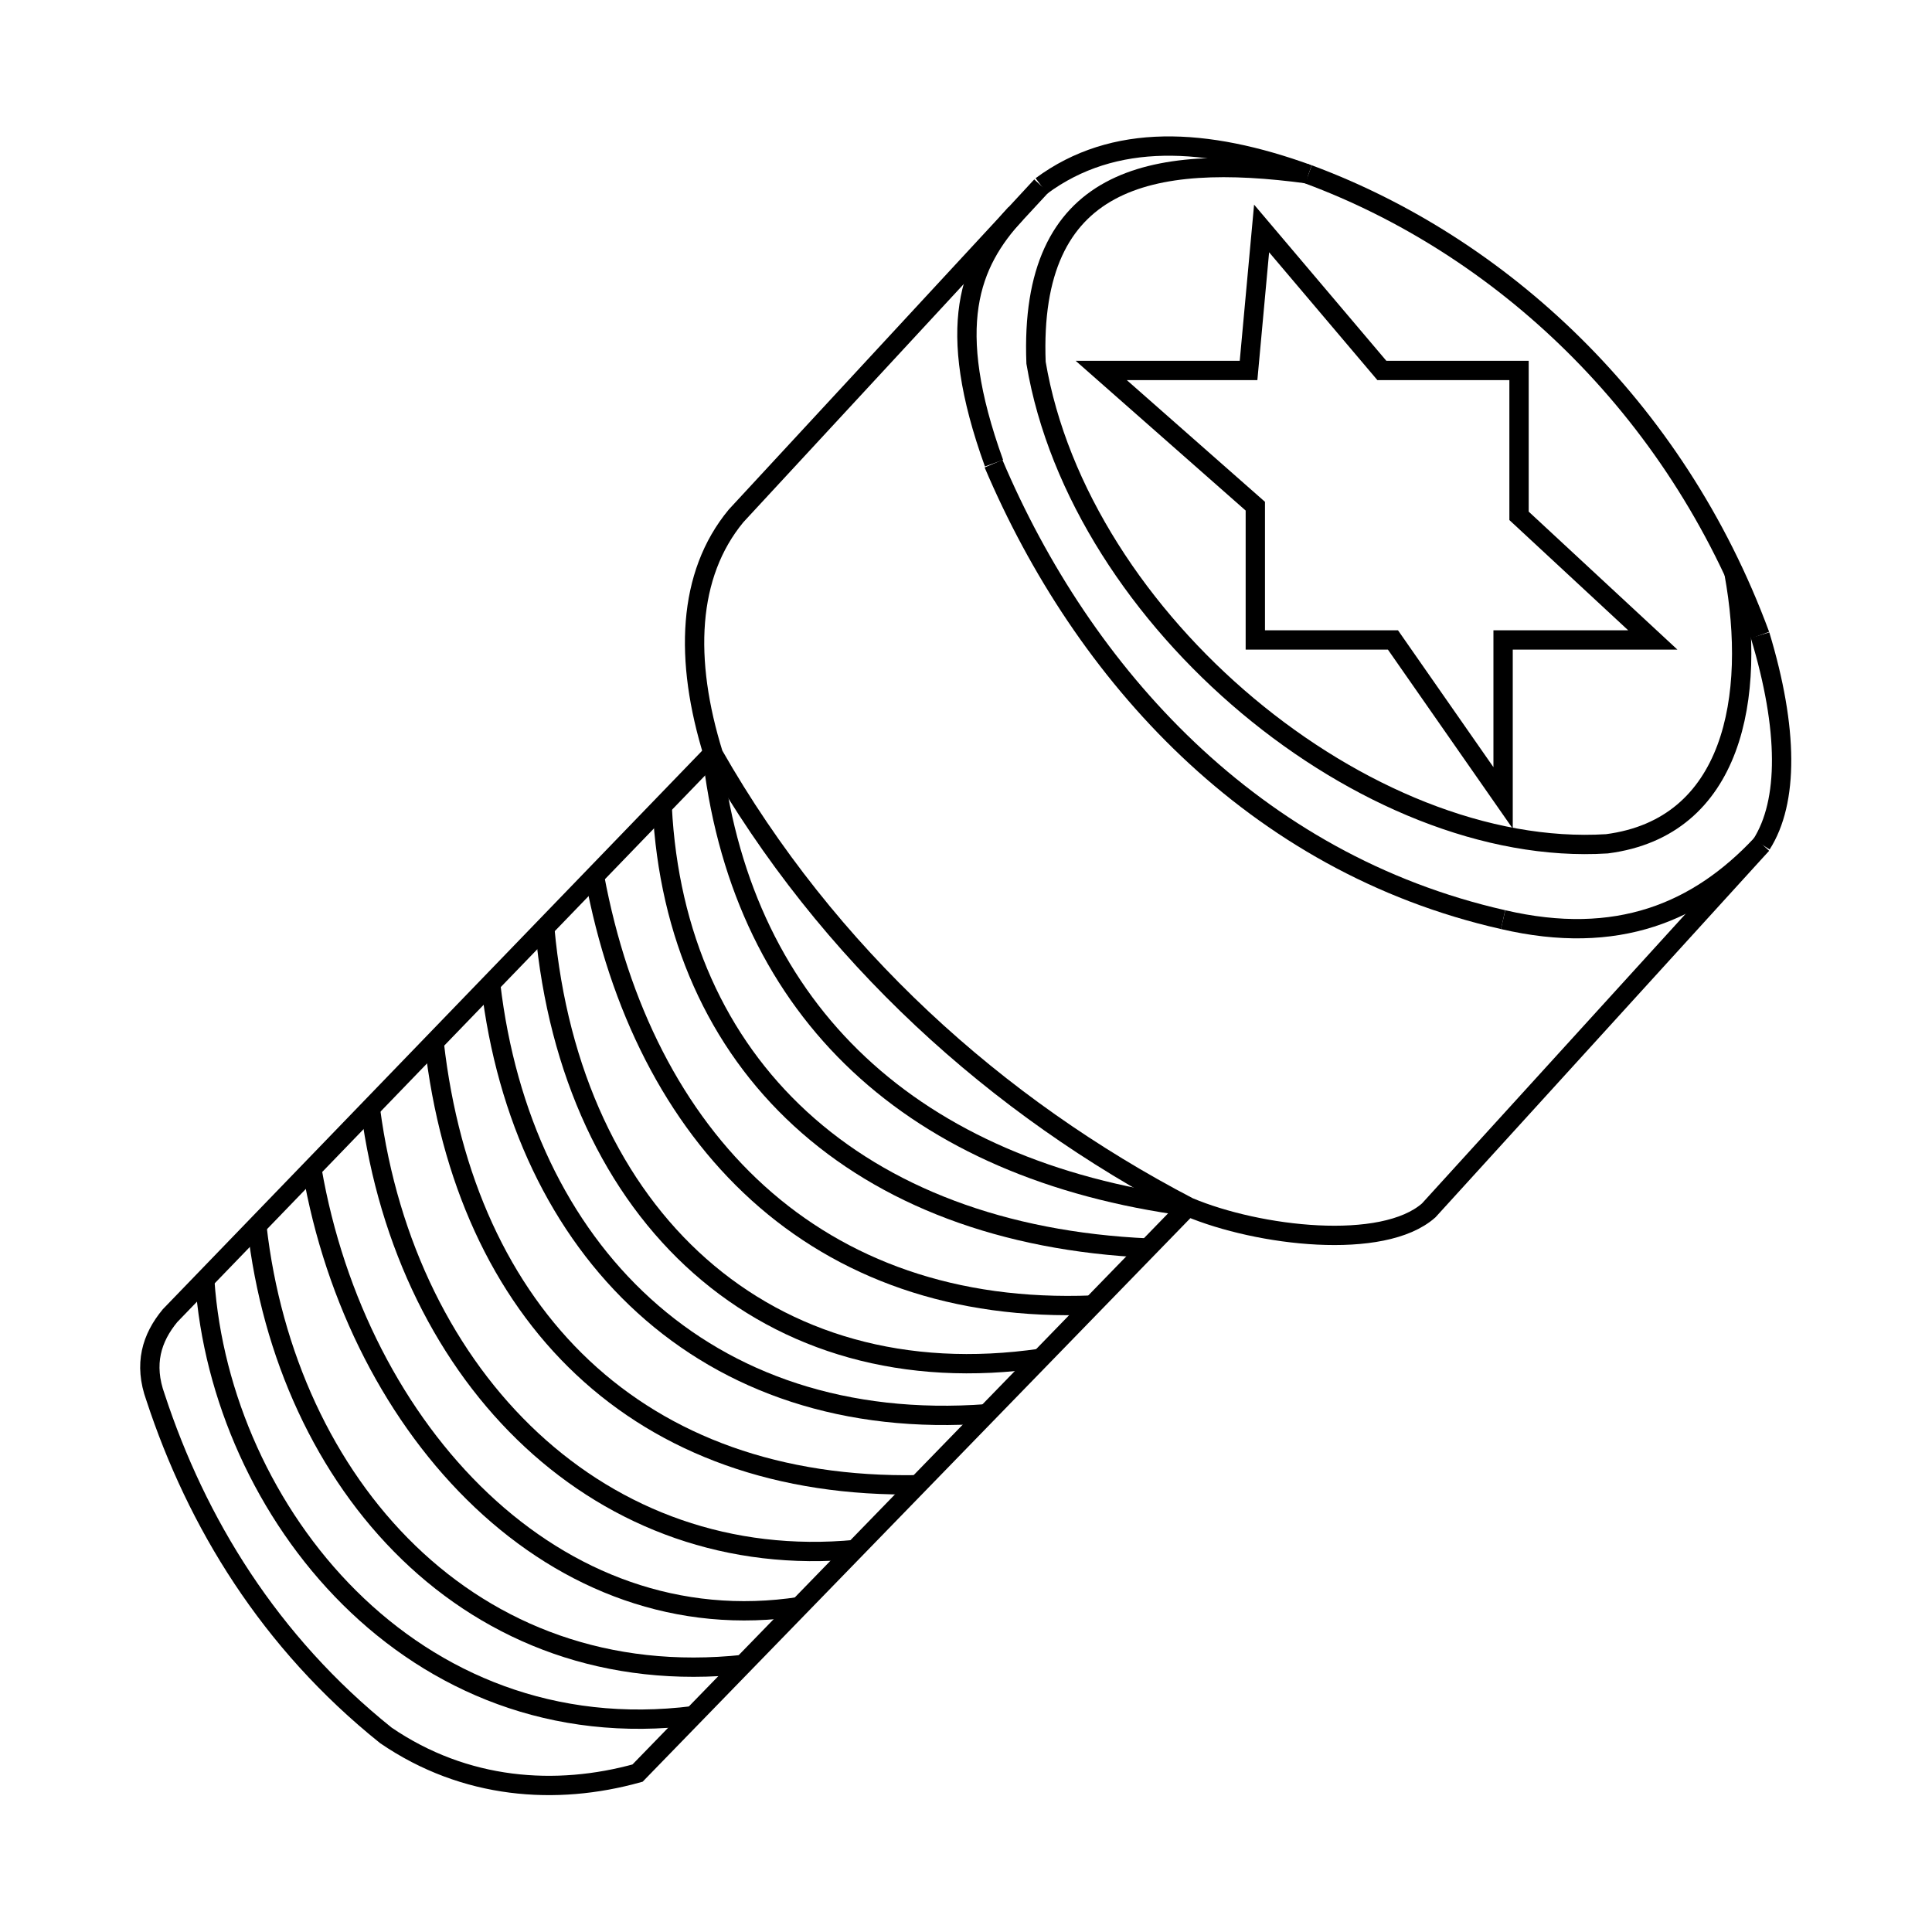 <?xml version="1.0" encoding="utf-8"?>
<!-- Generator: Adobe Illustrator 24.1.0, SVG Export Plug-In . SVG Version: 6.00 Build 0)  -->
<svg version="1.1" id="Слой_1" xmlns="http://www.w3.org/2000/svg" xmlns:xlink="http://www.w3.org/1999/xlink" x="0px" y="0px"
	 width="40px" height="40px" viewBox="0 0 40 40" style="enable-background:new 0 0 40 40;" xml:space="preserve">
<style type="text/css">
	.st0{fill:none;stroke:#000000;stroke-width:0.4;stroke-miterlimit:10;}
</style>
<g>
	<path class="st0" d="M24.6,24.98l-11.4,11.73c-1.69,0.47-3.57,0.34-5.21-0.78c-2.41-1.93-3.92-4.41-4.77-7
		c-0.25-0.69-0.08-1.23,0.3-1.69l11.23-11.63"/>
	<path class="st0" d="M36.44,13.15c0.59,1.95,0.59,3.45,0.03,4.33"/>
	<path class="st0" d="M21.56,3.85l-6.32,6.83c-1.01,1.22-1.08,2.98-0.47,4.94c2.37,4.16,5.87,7.3,9.84,9.37
		c1.45,0.61,4.02,0.91,4.97,0.07l6.9-7.58"/>
	<path class="st0" d="M27.09,3.61c-2.12-0.77-4.03-0.87-5.53,0.24"/>
	<path class="st0" d="M36.44,13.15c-1.76-4.77-5.41-8.08-9.35-9.54"/>
	<path class="st0" d="M21.03,4.42c-0.95,1.03-1.48,2.32-0.45,5.17"/>
	<path class="st0" d="M31.12,19.04c-5.17-1.17-8.7-5.08-10.55-9.44"/>
	<path class="st0" d="M36.47,17.48c-1.32,1.41-2.99,2.11-5.35,1.56"/>
	<path class="st0" d="M35.9,11.86c0.47,2.56-0.01,5.27-2.63,5.61c-4.97,0.31-10.92-4.61-11.82-9.96c-0.15-3.84,2.36-4.35,5.63-3.91"
		/>
	<polygon class="st0" points="31.45,7.67 31.45,10.68 34.22,13.25 31.12,13.25 31.12,16.52 28.84,13.25 25.99,13.25 25.99,10.48 
		22.8,7.67 25.85,7.67 26.12,4.73 28.61,7.67 	"/>
	<path class="st0" d="M4.24,26.52c0.33,4.76,4.29,9.74,10.13,9"/>
	<path class="st0" d="M5.32,25.4c0.6,5.3,4.42,9.67,10.08,9.06"/>
	<path class="st0" d="M6.46,24.22c0.94,5.42,5.05,9.82,10.11,9.04"/>
	<path class="st0" d="M7.67,22.97c0.74,5.61,4.81,9.61,10.05,9.11"/>
	<path class="st0" d="M8.99,21.6c0.64,5.61,4.22,9.25,10.03,9.14"/>
	<path class="st0" d="M10.16,20.39c0.64,5.44,4.4,9.32,10.28,8.88"/>
	<path class="st0" d="M11.28,19.23c0.54,5.94,4.6,9.72,10.28,8.89"/>
	<path class="st0" d="M12.31,18.15c1.01,5.42,4.58,9.1,10.31,8.87"/>
	<path class="st0" d="M13.71,16.71c0.27,5.31,4.01,8.86,10.07,9.13"/>
	<path class="st0" d="M14.76,15.76c0.65,5.2,4.14,8.46,9.84,9.22"/>
</g>
</svg>
